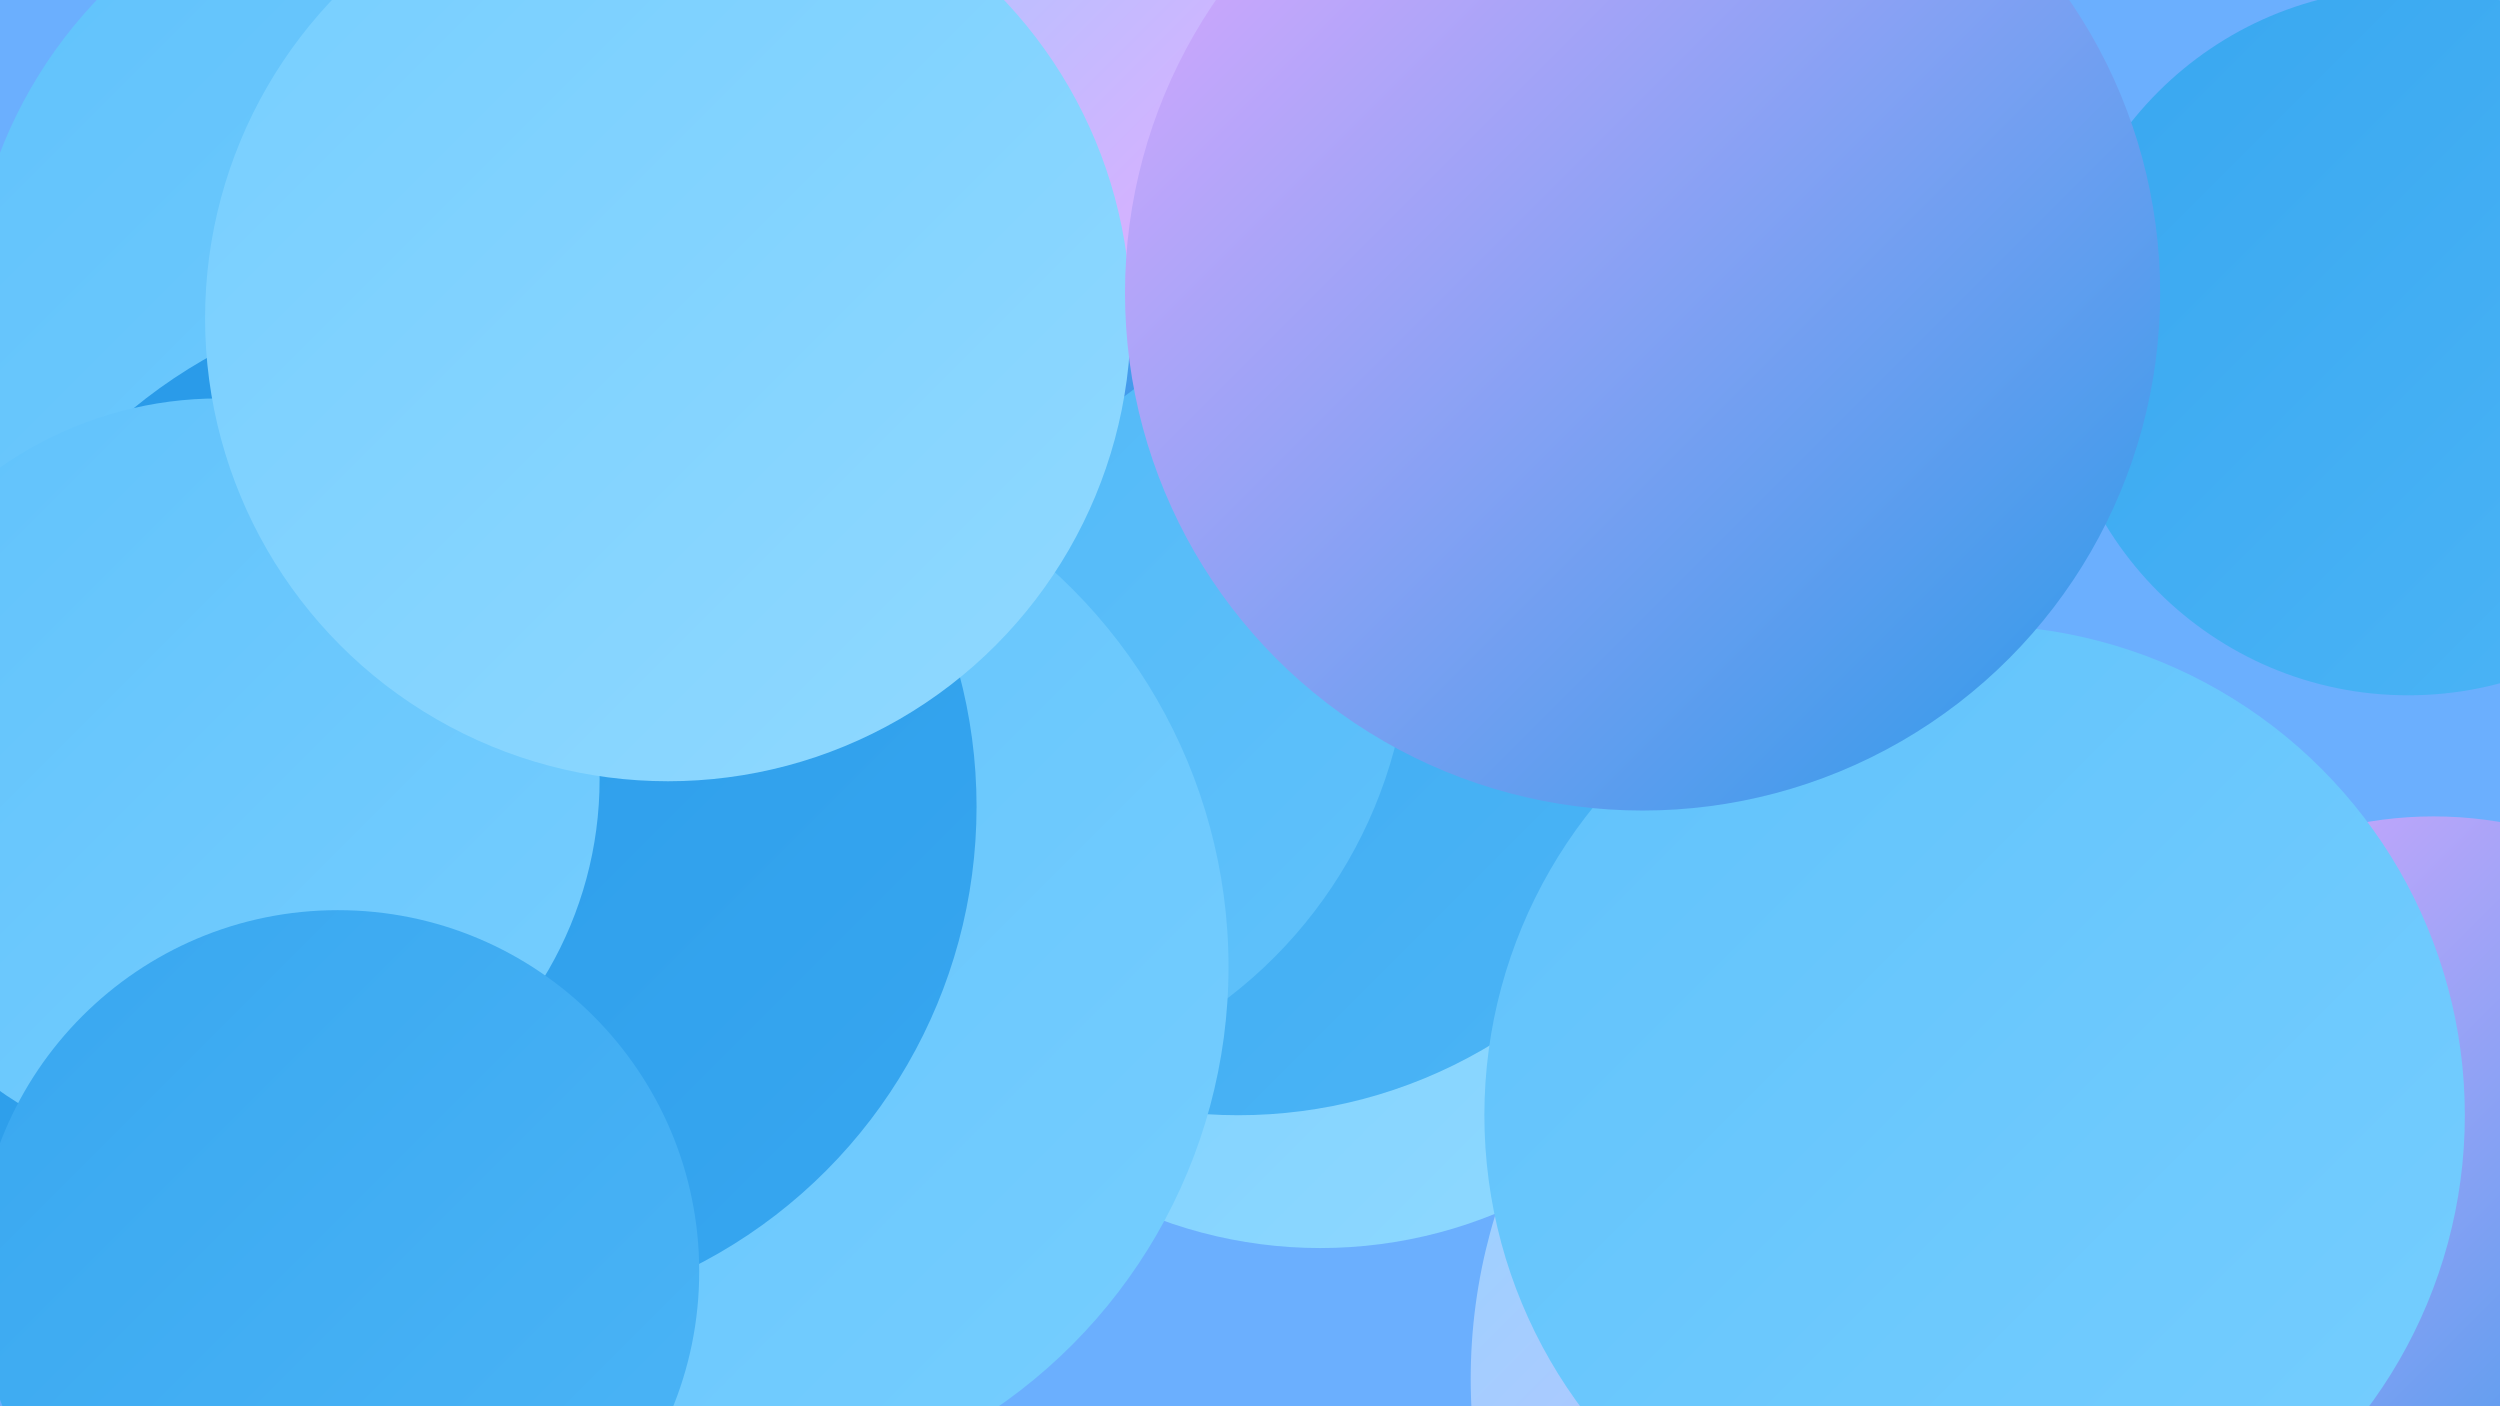<?xml version="1.0" encoding="UTF-8"?><svg width="1280" height="720" xmlns="http://www.w3.org/2000/svg"><defs><linearGradient id="grad0" x1="0%" y1="0%" x2="100%" y2="100%"><stop offset="0%" style="stop-color:#2799e8;stop-opacity:1" /><stop offset="100%" style="stop-color:#38a7f0;stop-opacity:1" /></linearGradient><linearGradient id="grad1" x1="0%" y1="0%" x2="100%" y2="100%"><stop offset="0%" style="stop-color:#38a7f0;stop-opacity:1" /><stop offset="100%" style="stop-color:#4cb5f6;stop-opacity:1" /></linearGradient><linearGradient id="grad2" x1="0%" y1="0%" x2="100%" y2="100%"><stop offset="0%" style="stop-color:#4cb5f6;stop-opacity:1" /><stop offset="100%" style="stop-color:#60c2fb;stop-opacity:1" /></linearGradient><linearGradient id="grad3" x1="0%" y1="0%" x2="100%" y2="100%"><stop offset="0%" style="stop-color:#60c2fb;stop-opacity:1" /><stop offset="100%" style="stop-color:#76ceff;stop-opacity:1" /></linearGradient><linearGradient id="grad4" x1="0%" y1="0%" x2="100%" y2="100%"><stop offset="0%" style="stop-color:#76ceff;stop-opacity:1" /><stop offset="100%" style="stop-color:#90d9ff;stop-opacity:1" /></linearGradient><linearGradient id="grad5" x1="0%" y1="0%" x2="100%" y2="100%"><stop offset="0%" style="stop-color:#90d9ff;stop-opacity:1" /><stop offset="100%" style="stop-color:#e3a9ff;stop-opacity:1" /></linearGradient><linearGradient id="grad6" x1="0%" y1="0%" x2="100%" y2="100%"><stop offset="0%" style="stop-color:#e3a9ff;stop-opacity:1" /><stop offset="100%" style="stop-color:#2799e8;stop-opacity:1" /></linearGradient></defs><rect width="1280" height="720" fill="#6baffe" /><circle cx="252" cy="424" r="215" fill="url(#grad6)" /><circle cx="676" cy="402" r="237" fill="url(#grad4)" /><circle cx="414" cy="159" r="261" fill="url(#grad0)" /><circle cx="634" cy="321" r="250" fill="url(#grad1)" /><circle cx="222" cy="164" r="238" fill="url(#grad3)" /><circle cx="162" cy="497" r="233" fill="url(#grad0)" /><circle cx="484" cy="322" r="238" fill="url(#grad2)" /><circle cx="1039" cy="706" r="286" fill="url(#grad5)" /><circle cx="1233" cy="175" r="181" fill="url(#grad1)" /><circle cx="448" cy="30" r="215" fill="url(#grad6)" /><circle cx="1125" cy="648" r="233" fill="url(#grad2)" /><circle cx="355" cy="495" r="274" fill="url(#grad3)" /><circle cx="449" cy="23" r="180" fill="url(#grad5)" /><circle cx="1246" cy="621" r="203" fill="url(#grad6)" /><circle cx="236" cy="413" r="264" fill="url(#grad0)" /><circle cx="1011" cy="571" r="251" fill="url(#grad3)" /><circle cx="112" cy="399" r="195" fill="url(#grad3)" /><circle cx="173" cy="651" r="185" fill="url(#grad1)" /><circle cx="342" cy="163" r="237" fill="url(#grad4)" /><circle cx="841" cy="150" r="265" fill="url(#grad6)" /></svg>